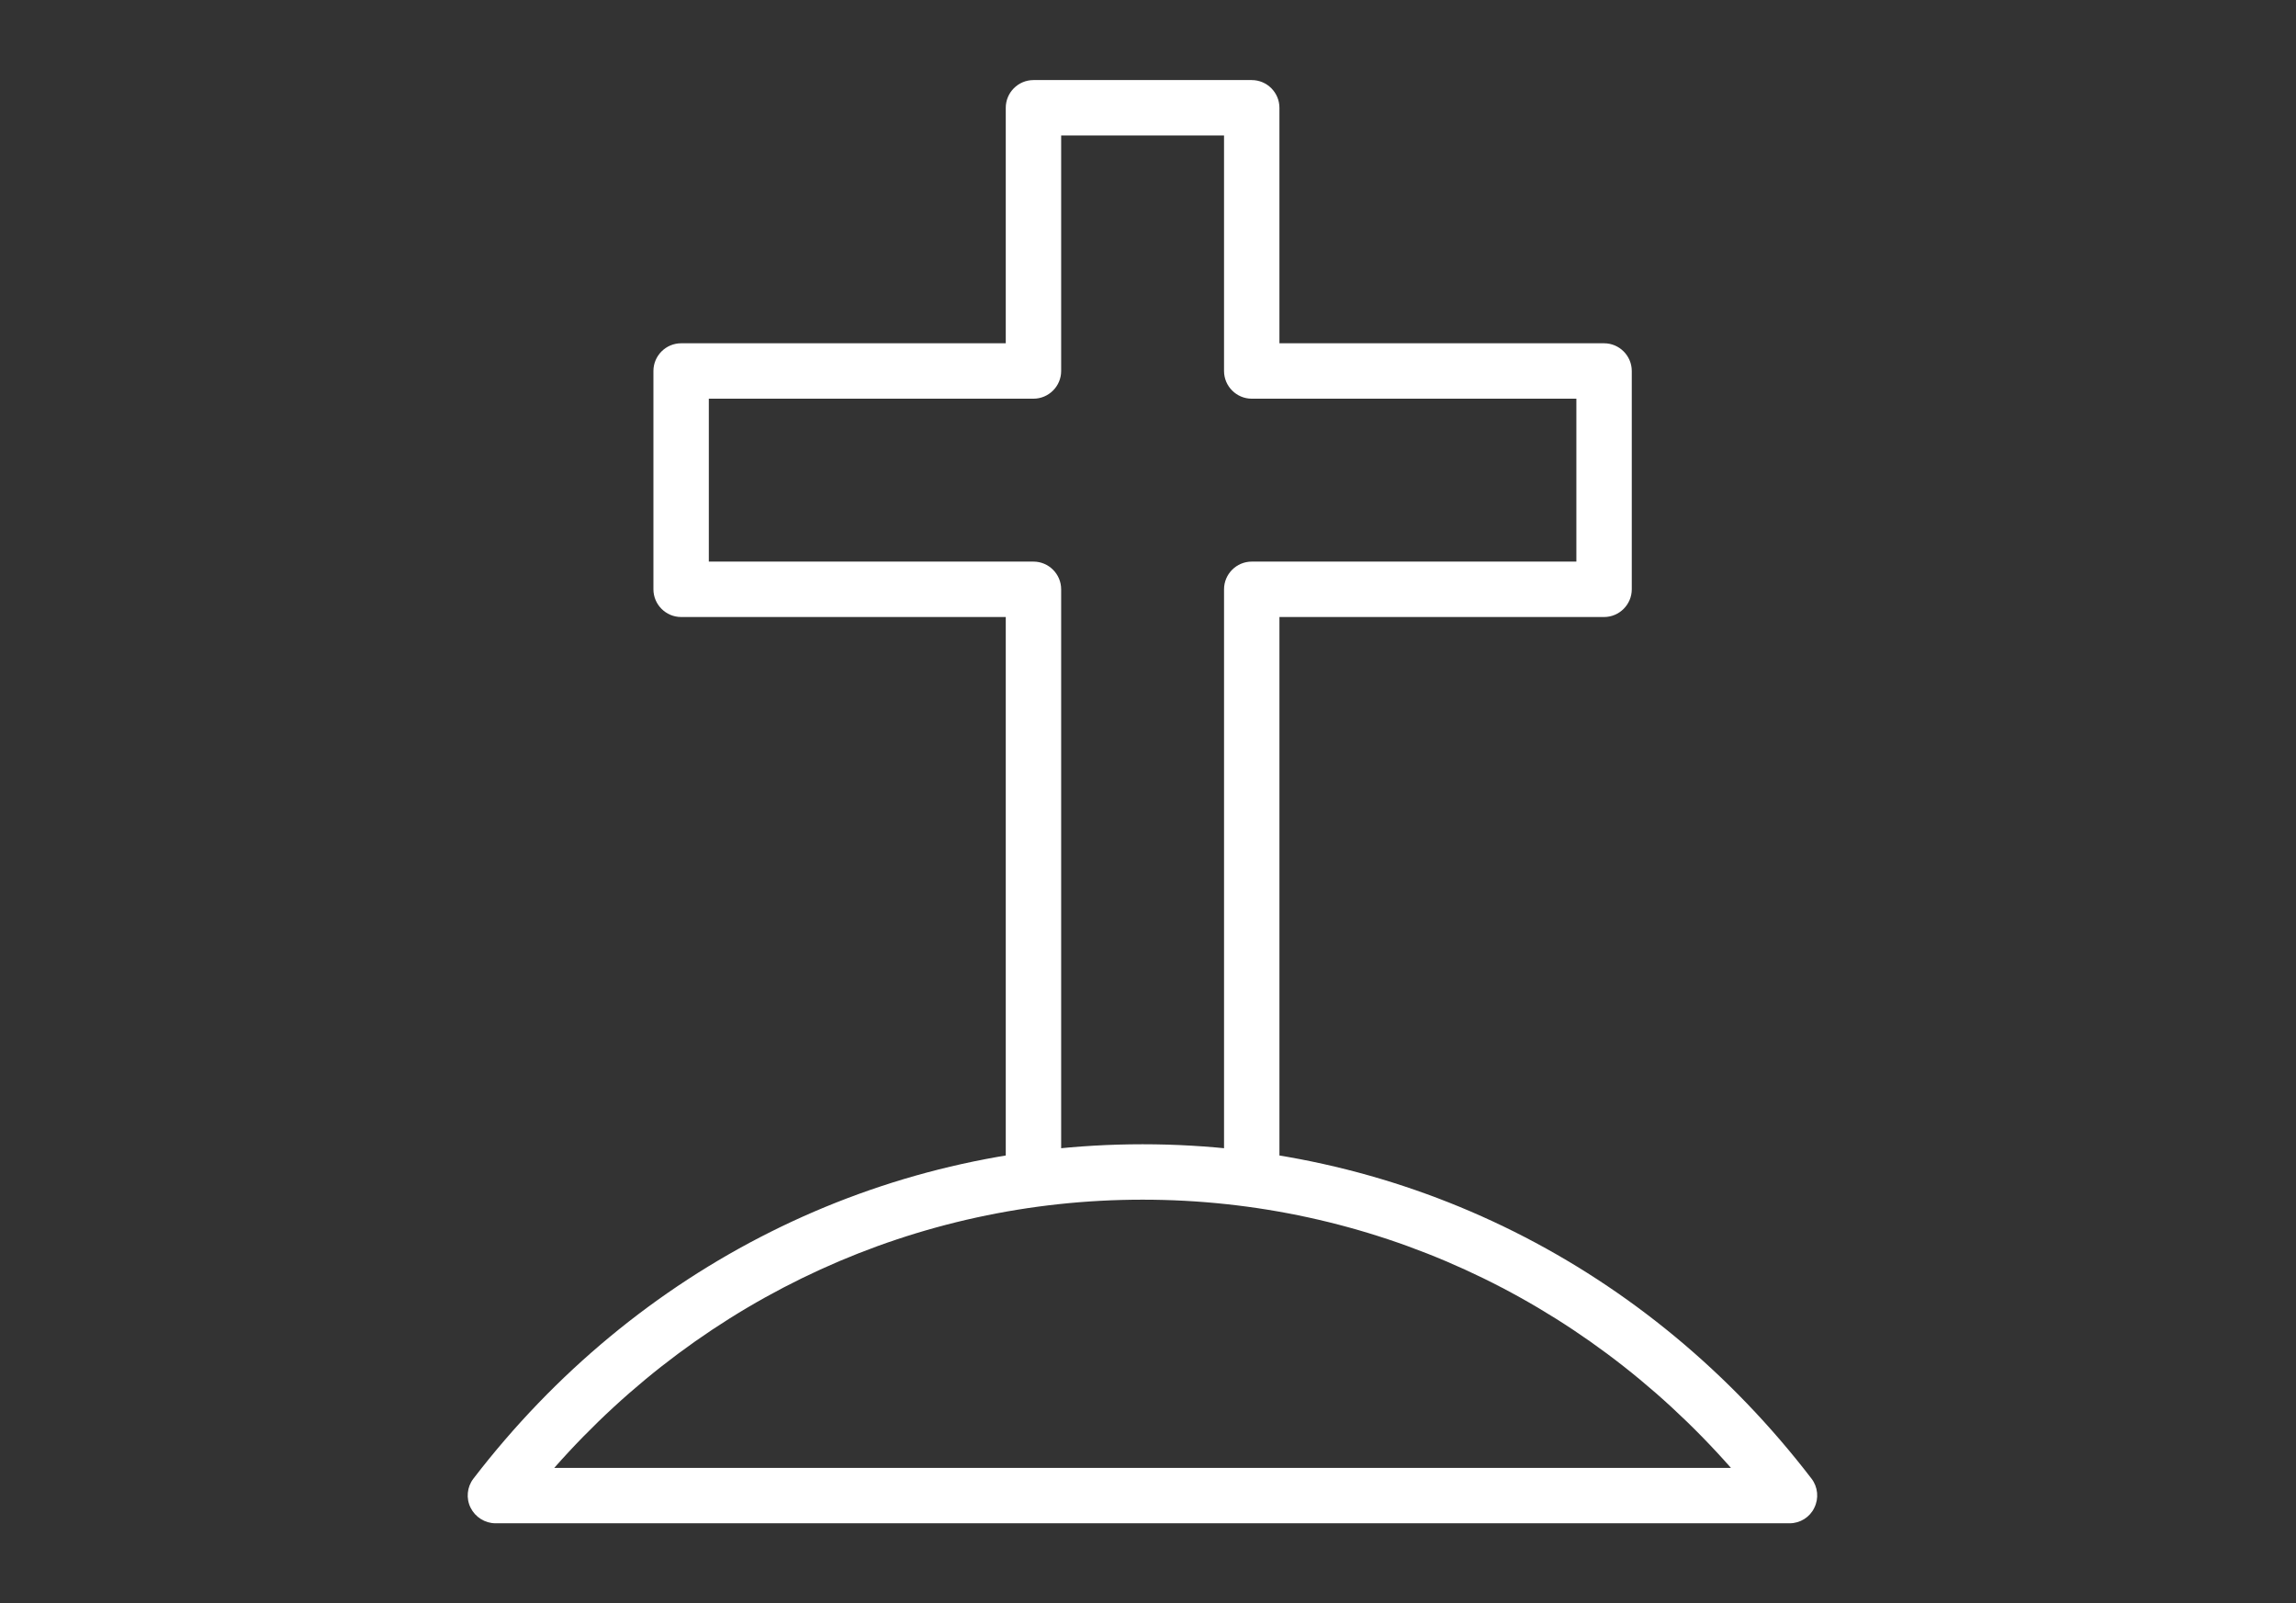 <?xml version="1.0" encoding="utf-8"?>
<!-- Generator: Adobe Illustrator 24.0.2, SVG Export Plug-In . SVG Version: 6.00 Build 0)  -->
<svg version="1.1" id="Layer_1" xmlns="http://www.w3.org/2000/svg" xmlns:xlink="http://www.w3.org/1999/xlink" x="0px" y="0px"
	 viewBox="0 0 82.89 57.87" style="enable-background:new 0 0 82.89 57.87;" xml:space="preserve">
<rect x="0" y="0" width="82.89" height="57.87" fill="#333333" stroke="none"/>
<style type="text/css">
	.st0{fill:#FFFFFF;}
</style>
<g>
	<path class="st0" d="M46.19,42.67h-2v-21.4c0-0.55,0.45-1,1-1h11.72v-5.88H45.19c-0.55,0-1-0.45-1-1v-8.5h-5.88v8.5
		c0,0.55-0.45,1-1,1H25.59v5.88h11.72c0.55,0,1,0.45,1,1v21.4h-2v-20.4H24.59c-0.55,0-1-0.45-1-1v-7.88c0-0.55,0.45-1,1-1h11.72
		v-8.5c0-0.55,0.45-1,1-1h7.88c0.55,0,1,0.45,1,1v8.5h11.72c0.55,0,1,0.45,1,1v7.88c0,0.55-0.45,1-1,1H46.19V42.67z"/>
	<path class="st0" d="M64.61,54.98H17.89c-0.38,0-0.73-0.22-0.9-0.56c-0.17-0.34-0.13-0.75,0.1-1.05
		C22.98,45.7,31.78,41.3,41.25,41.3c9.47,0,18.27,4.4,24.15,12.07c0.23,0.3,0.27,0.71,0.1,1.05C65.34,54.76,64.99,54.98,64.61,54.98
		z M20.01,52.98h42.48c-5.45-6.18-13.08-9.68-21.24-9.68C33.09,43.3,25.46,46.8,20.01,52.98z"/>
</g>
</svg>
